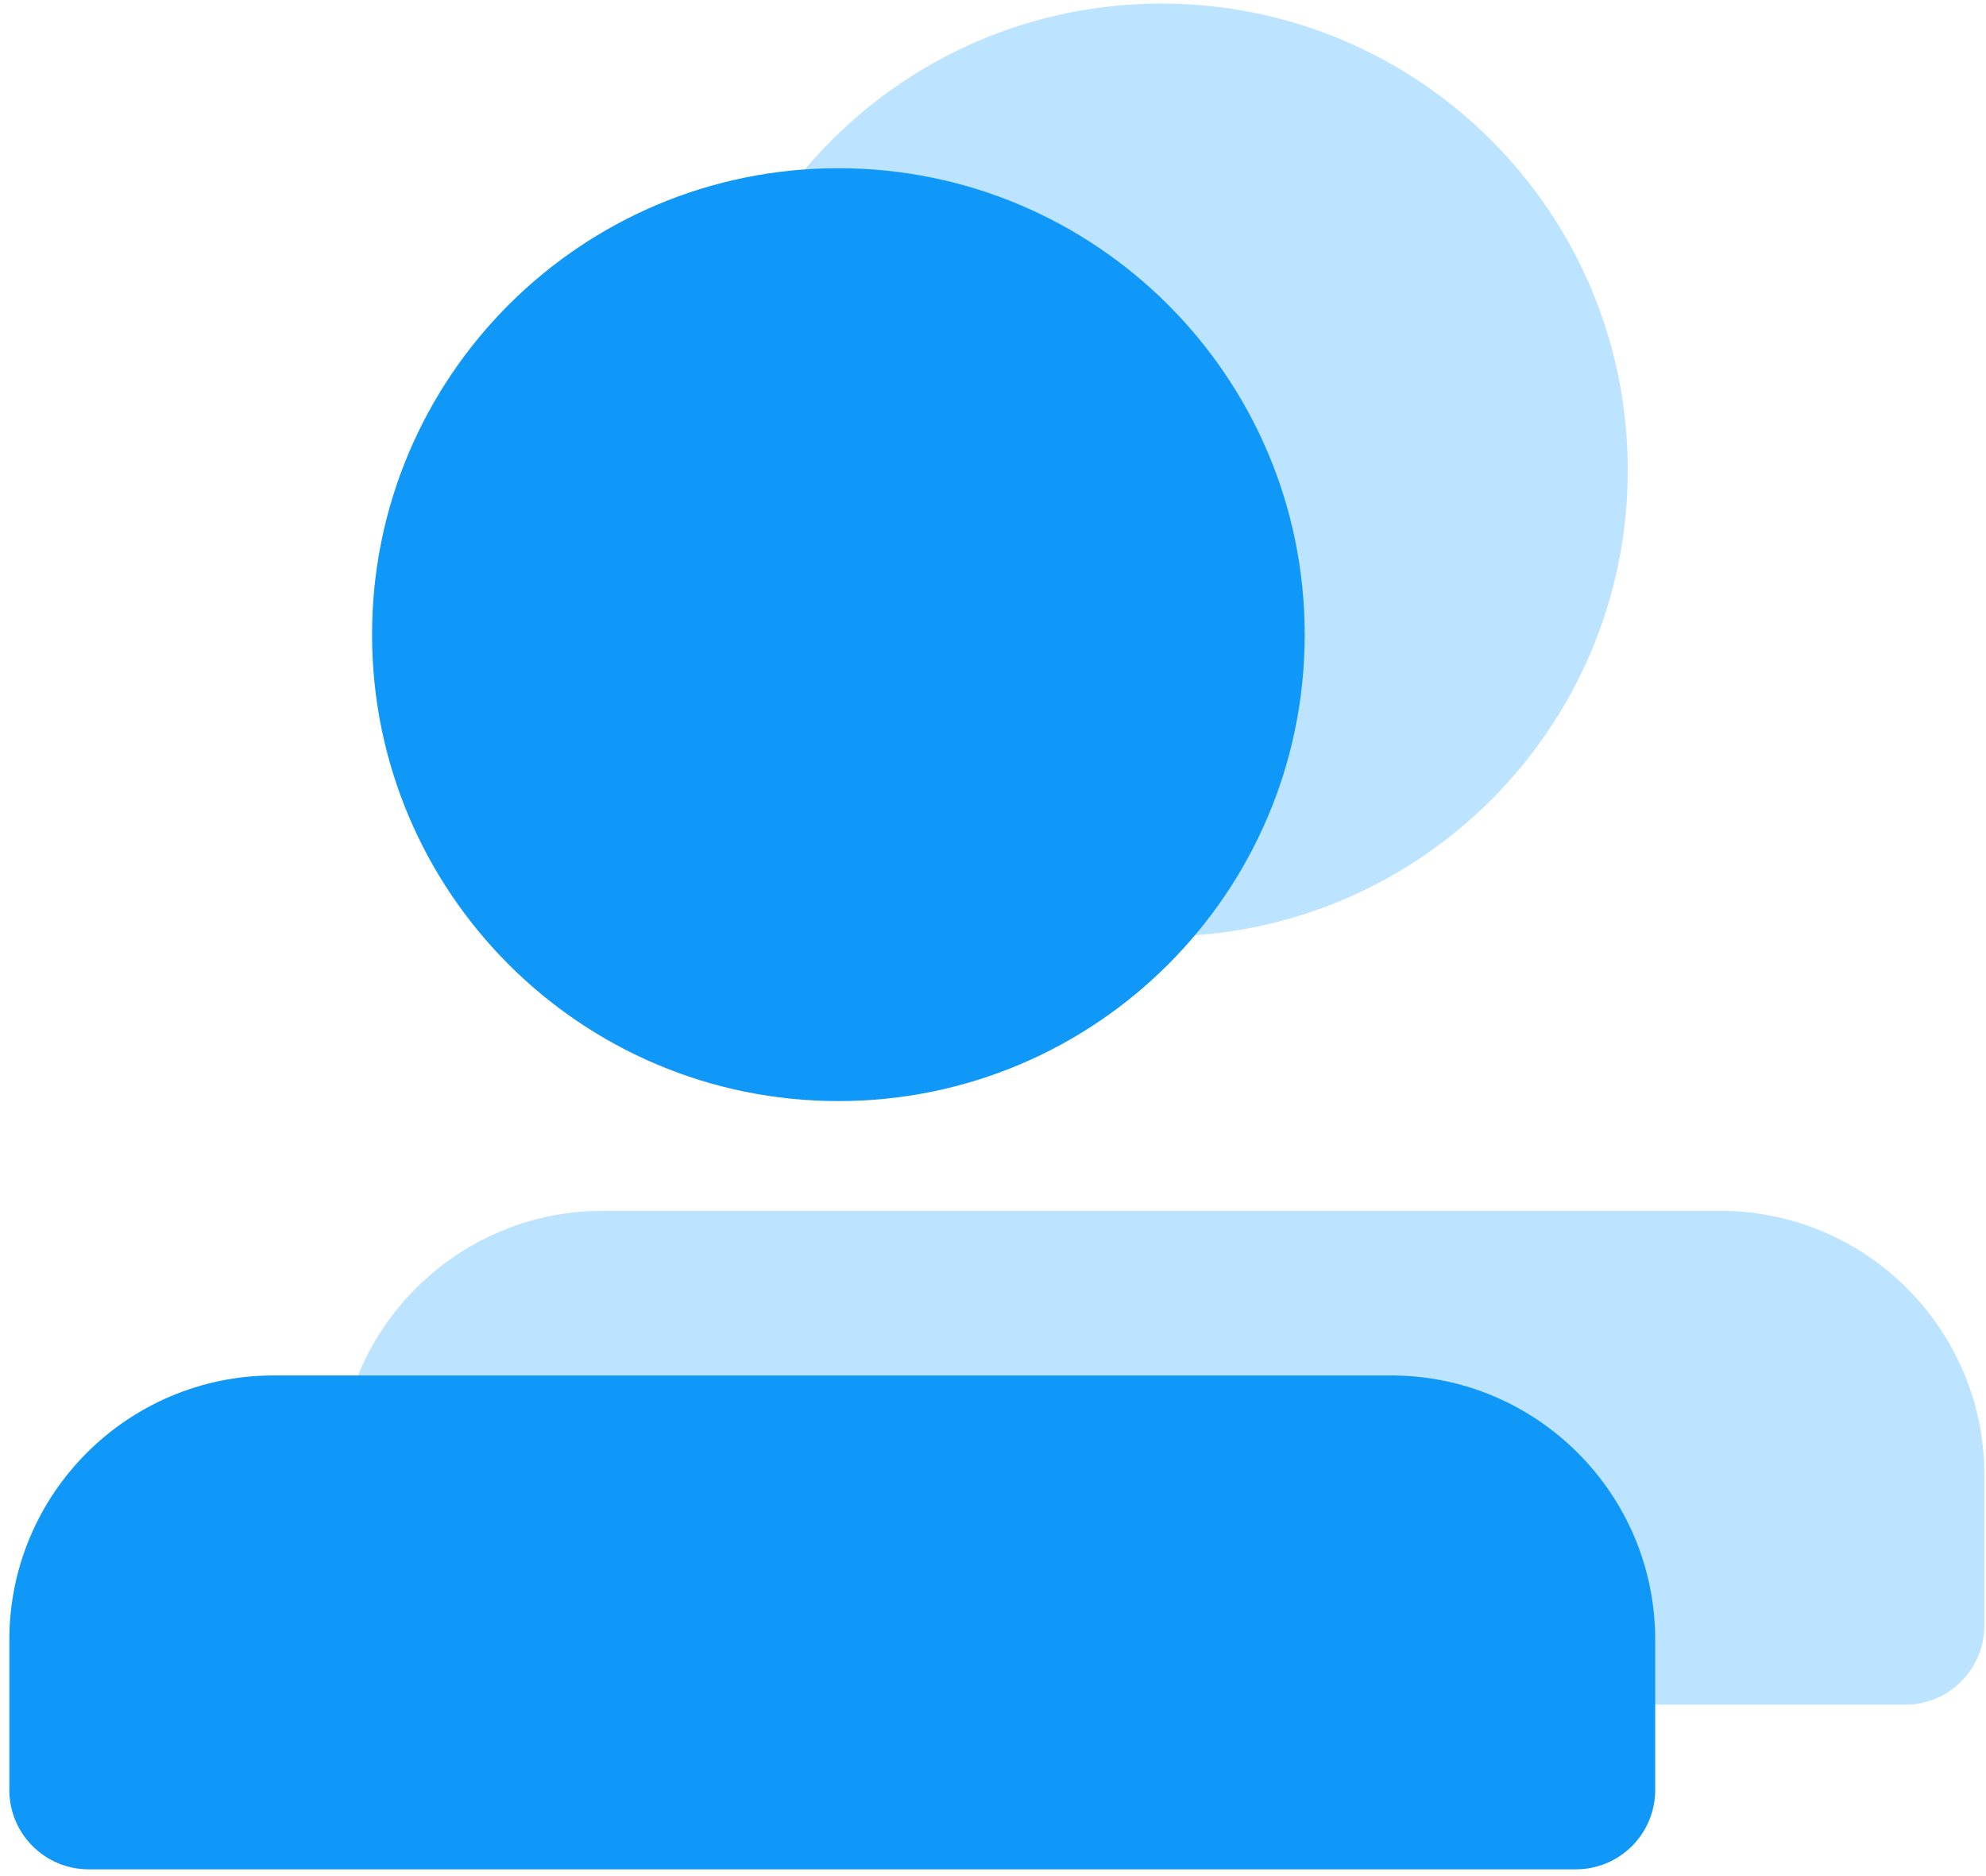 <svg xmlns="http://www.w3.org/2000/svg" width="198" height="187" viewBox="0 0 198 187" fill="none"><path d="M33.749 147.043C33.749 132.489 45.548 120.69 60.102 120.69H171.485C186.039 120.69 197.838 132.489 197.838 147.043V162.011C197.838 166.377 194.299 169.917 189.932 169.917H41.655C37.289 169.917 33.749 166.377 33.749 162.011V147.043Z" fill="#BCE3FF"></path><path d="M162.285 46.85C162.285 72.527 141.47 93.342 115.793 93.342C90.116 93.342 69.301 72.527 69.301 46.85C69.301 21.173 90.116 0.358 115.793 0.358C141.47 0.358 162.285 21.173 162.285 46.85Z" fill="#BCE3FF"></path><path d="M0.931 163.452C0.931 148.898 12.73 137.099 27.284 137.099H138.668C153.222 137.099 165.02 148.898 165.02 163.452V178.42C165.02 182.786 161.481 186.326 157.115 186.326H8.837C4.471 186.326 0.931 182.786 0.931 178.42V163.452Z" fill="#1098F9"></path><path d="M130.076 63.259C130.076 88.936 109.261 109.751 83.584 109.751C57.908 109.751 37.093 88.936 37.093 63.259C37.093 37.582 57.908 16.767 83.584 16.767C109.261 16.767 130.076 37.582 130.076 63.259Z" fill="#1098F9"></path></svg>